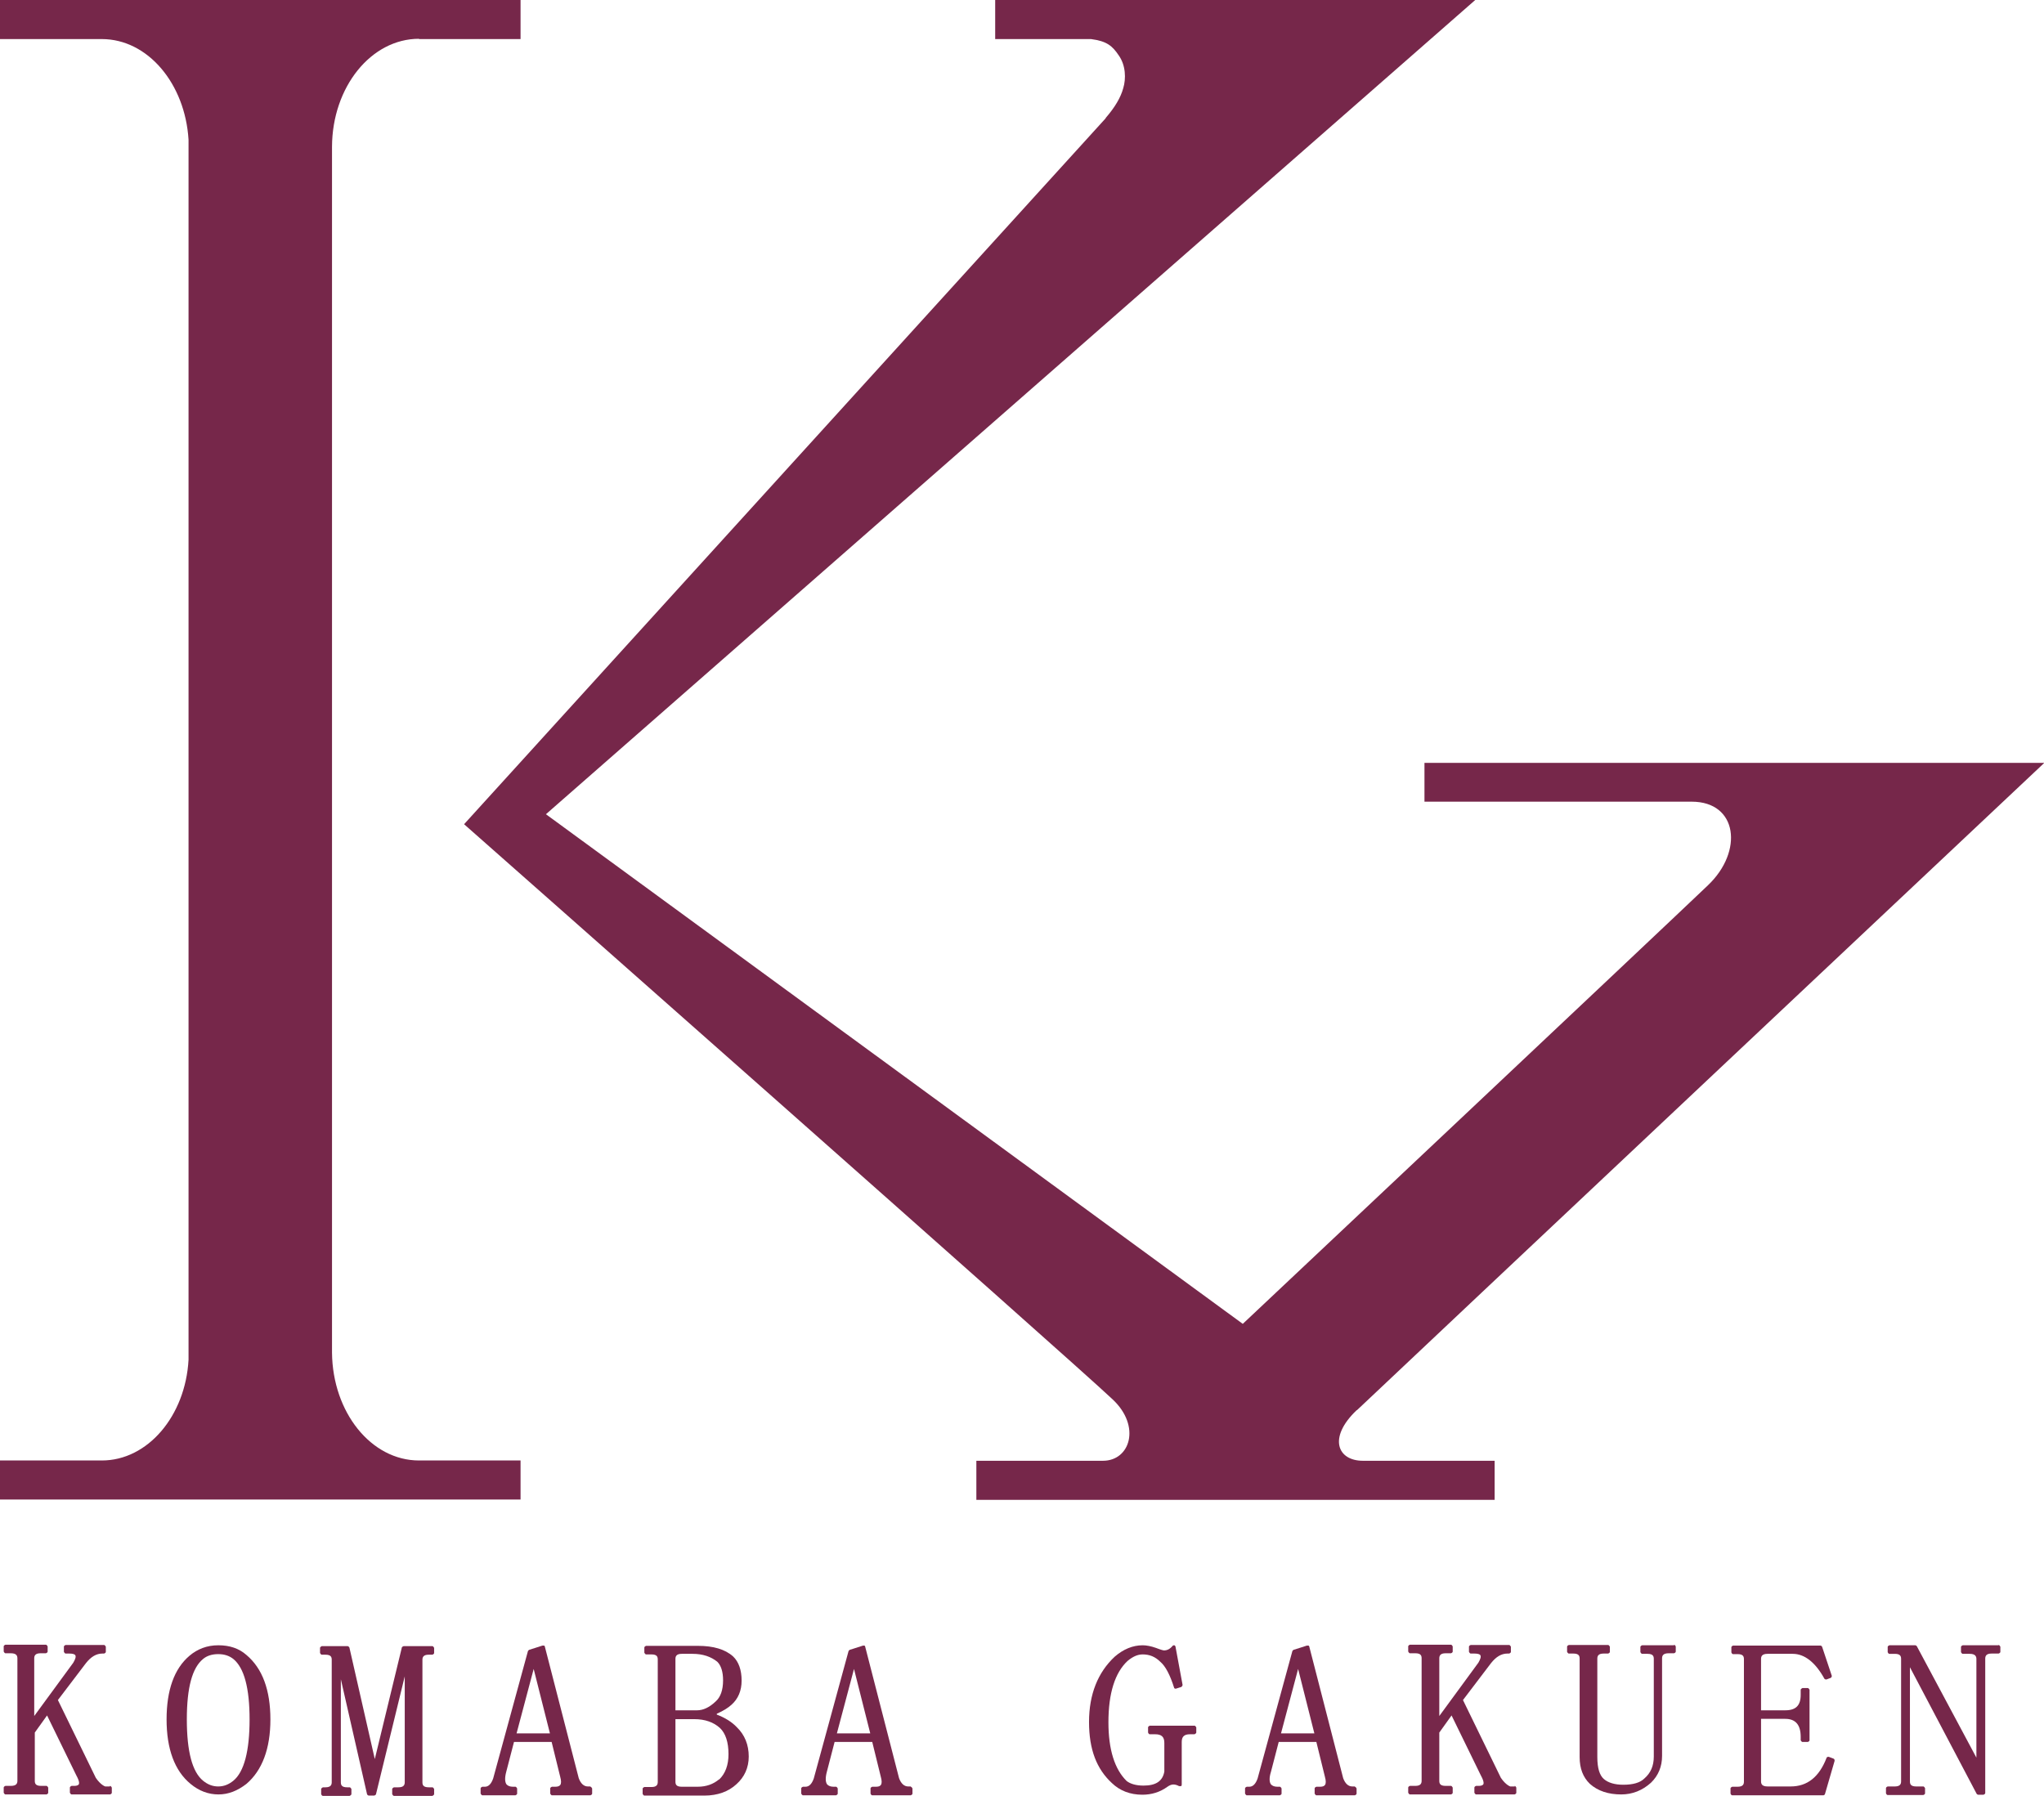 <?xml version="1.0" encoding="UTF-8"?><svg id="_レイヤー_2" xmlns="http://www.w3.org/2000/svg" viewBox="0 0 71.66 62.97"><defs><style>.cls-1{fill:#76274a;}</style></defs><g id="text"><path class="cls-1" d="m14.69,1.37h3.56V0H0v1.37h3.57c1.61,0,2.92,1.56,3.04,3.53v42.78c-.11,1.97-1.43,3.53-3.04,3.53H0v1.37h18.25v-1.37h-3.56c-1.68,0-3.03-1.69-3.05-3.78V5.14c.01-2.09,1.37-3.78,3.05-3.78"/><path class="cls-1" d="m47.58,49.44c1.4-1.33,24.09-22.69,24.09-22.69h-21.73v1.36h9.37c1.61,0,1.82,1.74.57,2.93-1.6,1.53-16.31,15.38-16.31,15.38l-24.43-17.87L51.72,0h-16.83v1.37h3.36c.55.07.75.24.97.57.25.35.26.82.16,1.15-.09.33-.29.67-.62,1.05h.01s-22.5,24.76-22.5,24.76c0,0,21.24,18.75,22.74,20.17,1,.94.61,2.15-.34,2.15h-4.44v1.37h18.17v-1.37h-4.62c-.89,0-1.23-.81-.22-1.77"/><path class="cls-1" d="m3.85,62.64h-.16s-.15-.04-.33-.3l-1.33-2.73.98-1.29c.18-.23.37-.34.58-.34h.06s.06-.02.06-.06v-.18s-.03-.06-.06-.06h-1.35s-.06.02-.06.06v.18s.03.06.06.06h.13c.11,0,.19.02.21.06.03.05,0,.14-.07.26l-1.37,1.87v-2.02c0-.09.03-.18.22-.18h.19s.06-.02.06-.06v-.18s-.03-.06-.06-.06H.19s-.06.02-.06.06v.18s.03.06.06.06h.19c.2,0,.23.09.23.18v4.29c0,.09-.03.18-.23.18h-.19s-.06.02-.06.06v.18s.03.06.06.06h1.44s.06-.02.06-.06v-.18s-.03-.06-.06-.06h-.19c-.2,0-.22-.09-.22-.18v-1.69l.43-.6,1.03,2.11c.11.2.1.28.08.31-.03.04-.1.05-.16.05h-.09s-.06.02-.06.06v.18s.03.06.06.06h1.35s.06-.02.06-.06v-.18s-.03-.06-.06-.06Z"/><path class="cls-1" d="m7.65,57.69c-.39,0-.73.13-1.01.37-.53.45-.8,1.2-.8,2.23s.28,1.8.84,2.26c.3.25.63.37.98.37s.67-.13.98-.37c.55-.47.84-1.23.84-2.26s-.28-1.79-.84-2.26c-.26-.23-.59-.34-.98-.34Zm.53,4.75s0,0,0,0c-.16.13-.33.2-.53.2s-.37-.07-.53-.2c-.38-.31-.57-1.03-.57-2.15s.19-1.81.57-2.12c.13-.11.31-.17.53-.17s.39.06.53.17c.38.31.57,1.02.57,2.12s-.19,1.84-.57,2.15Z"/><path class="cls-1" d="m15.15,57.72h-1s-.05.02-.06.04l-.95,3.92-.89-3.91s-.03-.05-.06-.05h-.91s-.06.03-.06.06v.18s.03.06.06.06h.13c.2,0,.22.09.22.18v4.29c0,.09-.03.18-.22.18h-.09s-.06.03-.06.06v.18s.02.06.06.06h.94s.06-.03.06-.06v-.18s-.03-.06-.06-.06h-.09c-.2,0-.22-.09-.22-.18v-3.61l.92,4.04s.03.04.06.04h.19s.05-.02.06-.04l1.01-4.14v3.71c0,.09-.03.18-.22.18h-.16s-.06.03-.06.06v.18s.03.06.06.06h1.35s.06-.03.06-.06v-.18s-.03-.06-.06-.06h-.13c-.2,0-.22-.09-.22-.18v-4.29c0-.09.03-.18.22-.18h.13s.06-.02.06-.06v-.18s-.03-.06-.06-.06Z"/><path class="cls-1" d="m20.7,62.64h-.09c-.14,0-.25-.1-.32-.29l-1.19-4.62s-.01-.03-.03-.03c-.01,0-.03,0-.05,0l-.47.15s-.03.02-.04.04l-1.22,4.47c-.07.2-.17.29-.29.29h-.09s-.06.02-.06.06v.18s.03.06.06.06h1.16s.06-.02.06-.06v-.18s-.03-.06-.06-.06h-.09c-.1,0-.17-.03-.22-.08-.06-.08-.07-.23-.01-.45l.27-1.04h1.32l.3,1.22c.04.14.04.24,0,.29-.03.04-.09.06-.17.06h-.12s-.06.02-.06.06v.18s.03.06.06.06h1.35s.06-.02.06-.06v-.18s-.03-.06-.06-.06Zm-2.59-1.86l.6-2.26.57,2.26h-1.17Z"/><path class="cls-1" d="m25.13,60.09c.23-.1.4-.21.51-.31.24-.21.36-.5.36-.85,0-.37-.1-.66-.3-.85-.28-.25-.69-.37-1.23-.37h-1.82s-.06.02-.06.06v.18s.03.06.06.06h.19c.2,0,.22.09.22.18v4.29c0,.09-.03.18-.22.18h-.25s-.06.02-.06.06v.18s.03.06.06.06h2.1c.47,0,.85-.14,1.13-.4.28-.25.43-.58.43-.97,0-.41-.14-.76-.42-1.03-.17-.18-.41-.33-.7-.44Zm-1.45-1.92c0-.09.03-.18.22-.18h.38c.36,0,.65.1.87.28.13.13.2.35.2.65,0,.34-.09.59-.26.74-.22.21-.44.31-.65.31h-.76v-1.8Zm1.53,4.22c-.2.17-.45.26-.75.26h-.56c-.2,0-.22-.09-.22-.18v-2.19h.66c.38,0,.68.11.9.31.2.19.3.5.3.92,0,.38-.11.68-.33.89Z"/><path class="cls-1" d="m31.93,62.64h-.09c-.14,0-.25-.1-.32-.29l-1.19-4.62s-.01-.03-.03-.03c-.01,0-.03,0-.04,0l-.47.15s-.03.02-.04.04l-1.22,4.47c-.07.2-.17.29-.29.29h-.09s-.06.02-.06.06v.18s.03.06.06.06h1.16s.06-.02.06-.06v-.18s-.03-.06-.06-.06h-.09c-.1,0-.17-.03-.22-.08-.06-.08-.07-.23-.01-.45l.27-1.04h1.32l.3,1.22c.04.14.04.24,0,.29-.03.04-.08.06-.17.06h-.13s-.06.02-.06.06v.18s.02.06.06.06h1.35s.06-.02.06-.06v-.18s-.03-.06-.06-.06Zm-2.59-1.86l.6-2.26.57,2.26h-1.17Z"/><path class="cls-1" d="m41.88,60.51h-1.57s-.06.02-.06.06v.18s.02.06.06.06h.19c.22,0,.32.09.32.3v1.01c-.06.33-.29.49-.73.49-.26,0-.46-.06-.59-.16-.42-.41-.64-1.1-.64-2.06,0-1.02.23-1.74.67-2.15.18-.15.35-.23.53-.23.24,0,.44.08.62.26.18.15.34.46.48.9,0,.03.04.05.07.04l.19-.06s.04-.04.04-.07l-.25-1.35s-.02-.04-.04-.04c-.02,0-.04,0-.06.02-.09.11-.19.16-.3.16-.02,0-.08-.01-.29-.09-.17-.06-.33-.09-.46-.09-.35,0-.68.14-.98.4-.59.55-.9,1.32-.9,2.29s.27,1.65.8,2.14c.28.27.64.41,1.07.41.32,0,.62-.09.88-.28.13-.09.24-.11.41-.02.02,0,.04,0,.06,0,.02,0,.03-.03.03-.05v-1.5c0-.19.09-.27.29-.27h.16s.06-.03.06-.06v-.18s-.03-.06-.06-.06Z"/><path class="cls-1" d="m47.5,62.64h-.09c-.14,0-.25-.1-.32-.29l-1.19-4.62s-.01-.03-.03-.03c-.01,0-.03,0-.05,0l-.47.15s-.03.02-.04.04l-1.22,4.47c-.07.2-.17.29-.29.29h-.09s-.06.02-.06.06v.18s.03.06.06.06h1.16s.06-.02.06-.06v-.18s-.03-.06-.06-.06h-.09c-.1,0-.17-.03-.22-.08-.06-.08-.07-.23,0-.45l.27-1.04h1.32l.3,1.22c.04.14.04.24,0,.29-.03.04-.08.06-.17.06h-.13s-.06.02-.06.06v.18s.03.06.06.06h1.35s.06-.02.06-.06v-.18s-.03-.06-.06-.06Zm-2.59-1.86l.6-2.26.57,2.26h-1.17Z"/><path class="cls-1" d="m53.11,62.64h-.16s-.15-.04-.33-.3l-1.33-2.73.98-1.29c.18-.23.37-.34.58-.34h.06s.06-.02.06-.06v-.18s-.03-.06-.06-.06h-1.35s-.06.02-.06.06v.18s.03.06.06.06h.13c.11,0,.19.02.21.06.03.05,0,.14-.07.26l-1.37,1.87v-2.02c0-.09.03-.18.22-.18h.19s.06-.02.06-.06v-.18s-.03-.06-.06-.06h-1.44s-.06.02-.06.06v.18s.03.06.06.06h.19c.2,0,.22.09.22.18v4.29c0,.09-.03.18-.22.18h-.19s-.06.02-.06.06v.18s.03.06.06.06h1.44s.06-.02.06-.06v-.18s-.03-.06-.06-.06h-.19c-.2,0-.22-.09-.22-.18v-1.69l.43-.6,1.03,2.11c.11.2.1.28.08.31-.03.04-.1.05-.16.05h-.09s-.06.02-.06.06v.18s.03.06.06.06h1.35s.06-.02.06-.06v-.18s-.03-.06-.06-.06Z"/><path class="cls-1" d="m58.7,57.69h-1.13s-.06.02-.06.06v.18s.03.06.06.06h.19c.2,0,.22.09.22.18v3.42c0,.33-.11.58-.33.77-.15.15-.4.22-.74.22-.3,0-.53-.07-.68-.2-.15-.13-.23-.38-.23-.77v-3.45c0-.09.03-.18.22-.18h.16s.06-.02.06-.06v-.18s-.03-.06-.06-.06h-1.38s-.06.02-.06.06v.18s.03.06.06.06h.16c.2,0,.22.09.22.18v3.45c0,.4.12.71.36.94.28.25.65.37,1.1.37.39,0,.74-.14,1.04-.41.26-.25.39-.57.39-.94v-3.42c0-.09.03-.18.23-.18h.19s.06-.02.06-.06v-.18s-.03-.06-.06-.06Z"/><path class="cls-1" d="m64.27,61.66l-.16-.06s-.06,0-.07.03c-.26.68-.68,1.01-1.26,1.01h-.81c-.2,0-.23-.09-.23-.18v-2.19h.85c.36,0,.54.21.54.63v.12s.03.06.06.06h.19s.06-.02.06-.06v-1.77s-.03-.06-.06-.06h-.19s-.06.03-.06.06v.18c0,.37-.17.54-.54.54h-.85v-1.8c0-.09.03-.18.23-.18h.88c.41,0,.79.29,1.11.87.01.02.04.03.07.03l.16-.06s.04-.04.03-.07l-.34-1.02s-.03-.04-.05-.04h-3.07s-.06.02-.06.06v.18s.02.06.06.06h.16c.2,0,.22.09.22.18v4.29c0,.09-.03.18-.22.18h-.19s-.06.02-.06.06v.18s.02.06.06.06h3.2s.05-.02.05-.04l.34-1.17s0-.06-.03-.07Z"/><path class="cls-1" d="m70.06,57.69h-1.25s-.06.02-.06.06v.18s.03.06.06.06h.25c.2,0,.23.1.23.18v3.46l-2.09-3.91s-.03-.03-.05-.03h-.91s-.06.02-.06.06v.18s.02.06.06.06h.19c.2,0,.22.09.22.18v4.29c0,.09-.03.18-.22.18h-.25s-.06.02-.06.06v.18s.02.06.06.06h1.25s.06-.02.06-.06v-.18s-.03-.06-.06-.06h-.25c-.2,0-.22-.09-.22-.18v-4l2.34,4.44s.03.03.05.03h.19s.06-.02.06-.06v-4.71c0-.09.03-.18.22-.18h.25s.06-.02.06-.06v-.18s-.03-.06-.06-.06Z"/></g></svg>
